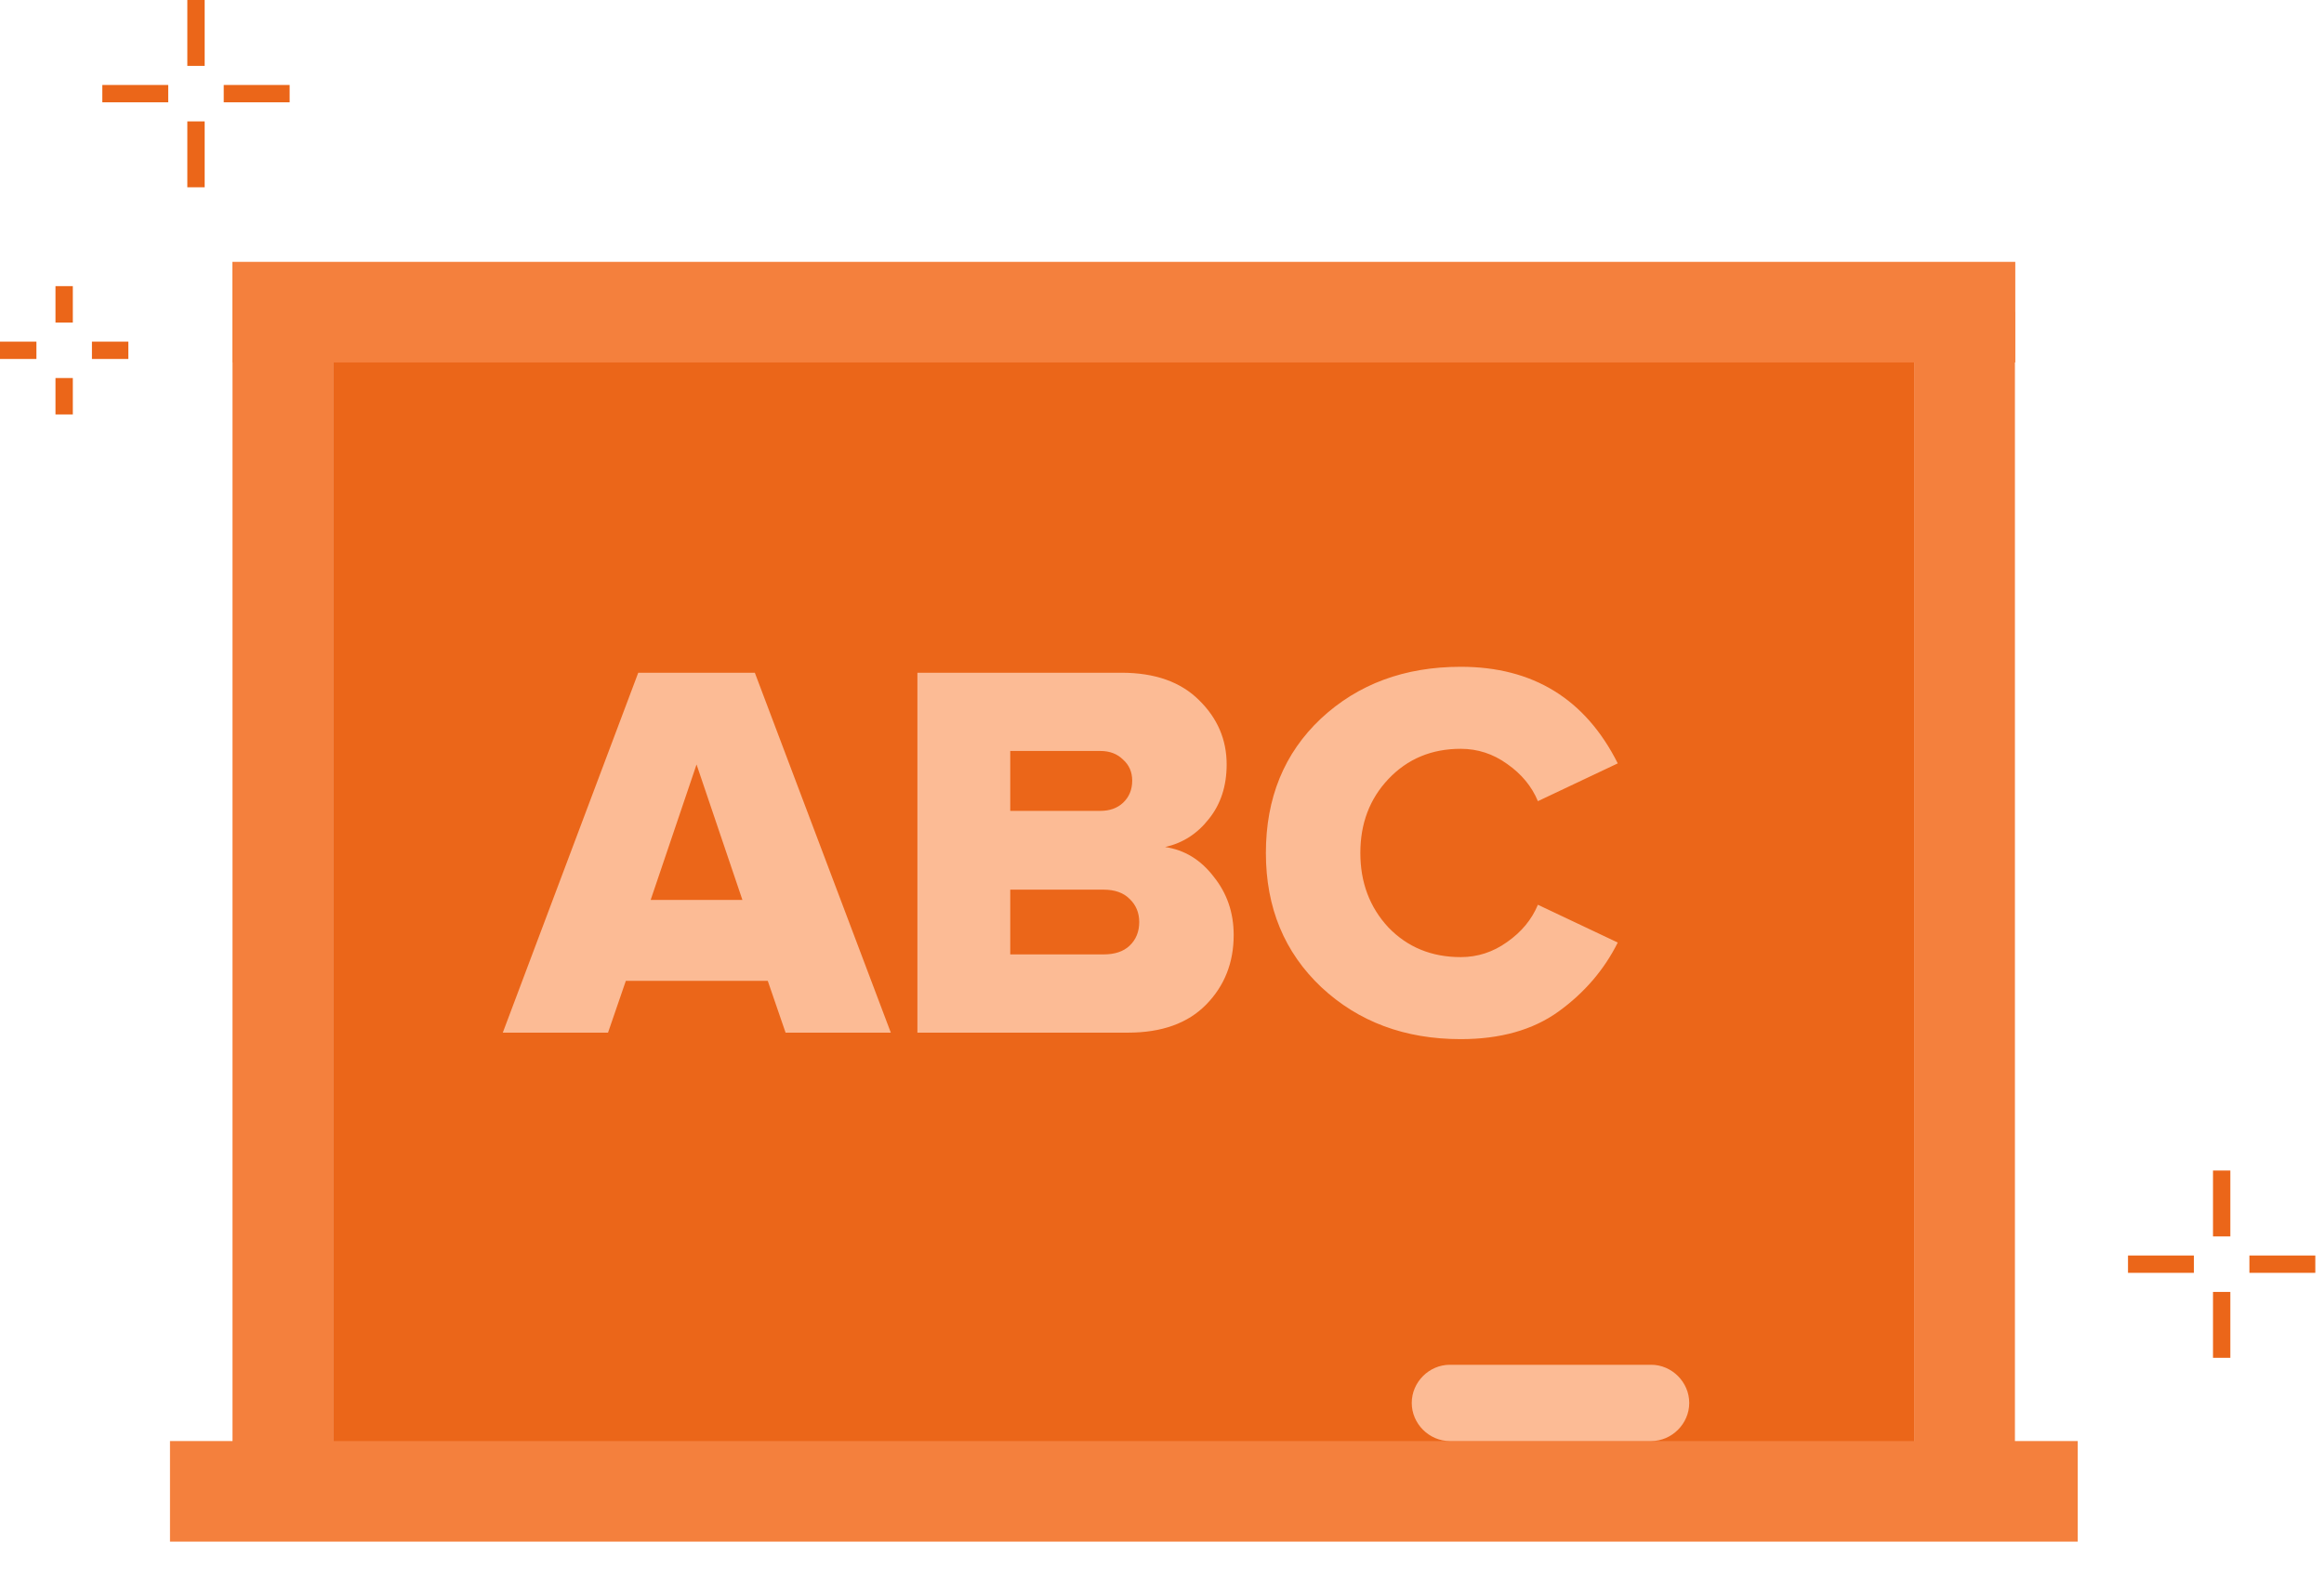 <?xml version="1.0" encoding="UTF-8"?> <svg xmlns="http://www.w3.org/2000/svg" width="134" height="92" viewBox="0 0 134 92" fill="none"> <path d="M110.399 20.201H19.199V83.201H110.399V20.201Z" fill="#EB6619"></path> <path d="M51.364 59.549H45.296L44.269 56.562H36.085L35.058 59.549H28.99L36.801 38.794H43.523L51.364 59.549ZM42.807 51.894L40.162 44.084L37.517 51.894H42.807ZM65.034 59.549H52.897V38.794H64.66C66.59 38.794 68.083 39.322 69.141 40.38C70.199 41.418 70.728 42.652 70.728 44.084C70.728 45.328 70.386 46.376 69.701 47.227C69.037 48.077 68.197 48.617 67.181 48.845C68.301 49.011 69.235 49.581 69.981 50.556C70.749 51.511 71.133 52.631 71.133 53.917C71.133 55.514 70.604 56.852 69.546 57.931C68.488 59.01 66.984 59.549 65.034 59.549ZM63.447 46.76C63.986 46.76 64.422 46.604 64.754 46.293C65.106 45.961 65.282 45.536 65.282 45.017C65.282 44.519 65.106 44.115 64.754 43.803C64.422 43.472 63.986 43.306 63.447 43.306H58.25V46.76H63.447ZM63.633 55.037C64.276 55.037 64.774 54.871 65.127 54.539C65.5 54.187 65.687 53.73 65.687 53.17C65.687 52.631 65.5 52.185 65.127 51.832C64.774 51.479 64.276 51.303 63.633 51.303H58.25V55.037H63.633ZM84.224 59.923C81.008 59.923 78.332 58.927 76.195 56.935C74.059 54.923 72.99 52.34 72.99 49.187C72.99 46.013 74.048 43.43 76.164 41.438C78.301 39.447 80.988 38.451 84.224 38.451C88.394 38.451 91.412 40.308 93.279 44.021L88.674 46.2C88.321 45.349 87.73 44.633 86.9 44.053C86.091 43.472 85.199 43.181 84.224 43.181C82.543 43.181 81.154 43.762 80.054 44.924C78.975 46.065 78.436 47.486 78.436 49.187C78.436 50.888 78.975 52.32 80.054 53.481C81.154 54.622 82.543 55.193 84.224 55.193C85.199 55.193 86.091 54.902 86.9 54.322C87.73 53.741 88.321 53.025 88.674 52.174L93.279 54.353C92.491 55.929 91.35 57.257 89.856 58.336C88.383 59.394 86.506 59.923 84.224 59.923Z" fill="#FCBB95"></path> <path d="M119.801 83.1H9.801V88.9H119.801V83.1Z" fill="#F4803D"></path> <path d="M116.2 15.1H13.4V20.9H116.2V15.1Z" fill="#F4803D"></path> <path d="M13.406 18.021L13.406 86.022H19.206V18.021H13.406Z" fill="#F4803D"></path> <path d="M110.379 17.994V85.994H116.179V17.994H110.379Z" fill="#F4803D"></path> <path d="M95.2 83.101H83.6C82.4 83.101 81.4 82.101 81.4 80.901C81.4 79.701 82.4 78.701 83.6 78.701H95.2C96.4 78.701 97.4 79.701 97.4 80.901C97.4 82.101 96.4 83.101 95.2 83.101Z" fill="#FCBB95"></path> <path d="M11.301 0V3.8" stroke="#EB6619" stroke-miterlimit="10"></path> <path d="M11.301 7V10.8" stroke="#EB6619" stroke-miterlimit="10"></path> <path d="M5.9 5.4H9.7" stroke="#EB6619" stroke-miterlimit="10"></path> <path d="M12.9 5.4H16.7" stroke="#EB6619" stroke-miterlimit="10"></path> <path d="M3.699 16.5V18.6" stroke="#EB6619" stroke-miterlimit="10"></path> <path d="M3.699 21.799V23.899" stroke="#EB6619" stroke-miterlimit="10"></path> <path d="M0 20.201H2.1" stroke="#EB6619" stroke-miterlimit="10"></path> <path d="M5.301 20.201H7.401" stroke="#EB6619" stroke-miterlimit="10"></path> <path d="M128.1 67.5V71.3" stroke="#EB6619" stroke-miterlimit="10"></path> <path d="M128.1 74.5V78.3" stroke="#EB6619" stroke-miterlimit="10"></path> <path d="M122.699 72.9H126.499" stroke="#EB6619" stroke-miterlimit="10"></path> <path d="M129.699 72.9H133.499" stroke="#EB6619" stroke-miterlimit="10"></path> </svg> 